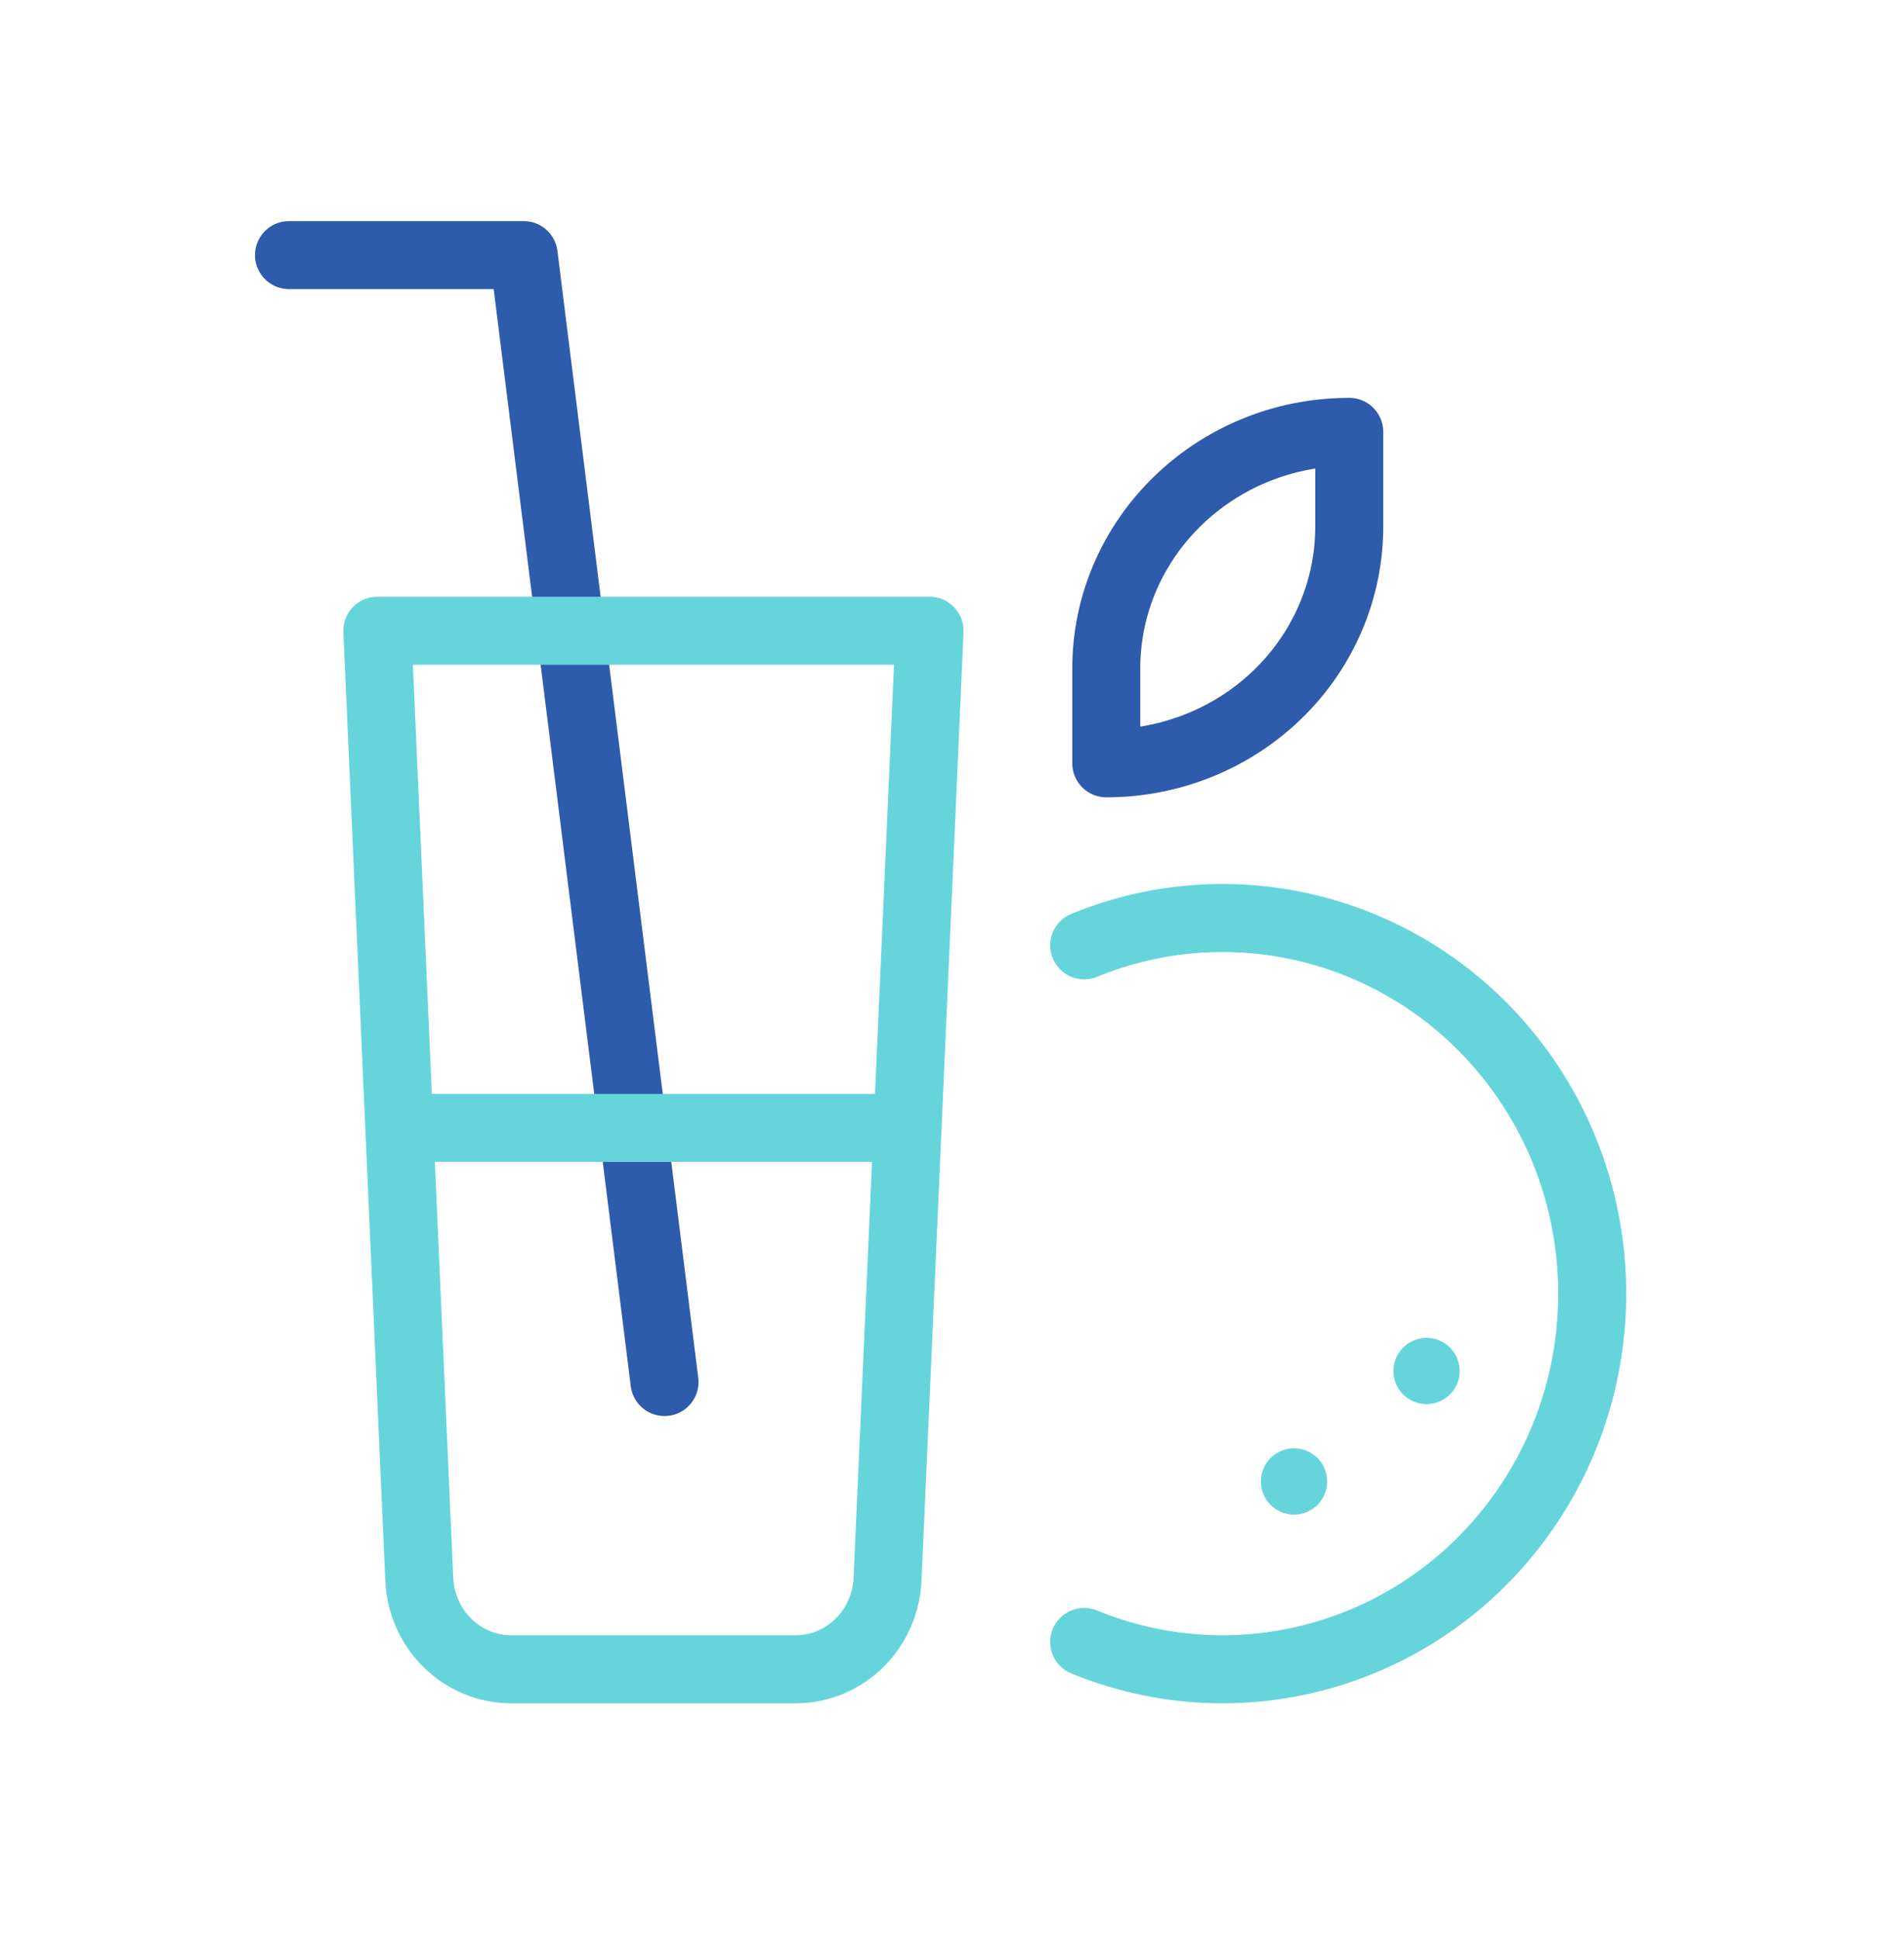 <?xml version="1.0" encoding="UTF-8"?>
<svg width="112px" height="114px" viewBox="0 0 112 114" version="1.1" xmlns="http://www.w3.org/2000/svg" xmlns:xlink="http://www.w3.org/1999/xlink">
    <!-- Generator: Sketch 54.1 (76490) - https://sketchapp.com -->
    <title>cafeteria</title>
    <desc>Created with Sketch.</desc>
    <g id="cafeteria" stroke="none" stroke-width="1" fill="none" fill-rule="evenodd">
        <g id="juice" transform="translate(17, 15)">
            <polyline id="Path" stroke="#2E5BAC" stroke-width="4" stroke-linecap="round" stroke-linejoin="round" points="0 0 13.805 0 22.089 66.266"></polyline>
            <path d="M29.801,83.157 L13.077,83.157 C10.181,83.16 7.795,80.825 7.663,77.858 L5.197,22.089 L37.68,22.089 L35.209,77.858 C35.077,80.823 32.695,83.157 29.801,83.157 Z" id="Path" stroke="#65D5DB" stroke-width="4" stroke-linecap="round" stroke-linejoin="round"></path>
            <path d="M46.776,40.587 C55.857,36.864 66.268,39.766 72.207,47.676 C78.145,55.585 78.145,66.551 72.207,74.461 C66.268,82.371 55.857,85.273 46.776,81.55" id="Path" stroke="#65D5DB" stroke-width="4" stroke-linecap="round" stroke-linejoin="round"></path>
            <path d="M62.368,10.395 L62.368,10.395 L62.368,15.963 C62.368,19.655 60.862,23.196 58.181,25.807 C55.501,28.418 51.866,29.884 48.075,29.884 L48.075,29.884 L48.075,24.316 C48.075,16.627 54.474,10.395 62.368,10.395 Z" id="Path" stroke="#2E5BAC" stroke-width="4" stroke-linecap="round" stroke-linejoin="round"></path>
            <circle id="Oval" fill="#65D5DB" fill-rule="nonzero" cx="59.119" cy="72.113" r="1.949"></circle>
            <circle id="Oval" fill="#65D5DB" fill-rule="nonzero" cx="66.915" cy="65.616" r="1.949"></circle>
            <path d="M6.497,51.323 L36.381,51.323" id="Path" stroke="#65D5DB" stroke-width="4" stroke-linecap="round" stroke-linejoin="round"></path>
        </g>
    </g>
</svg>